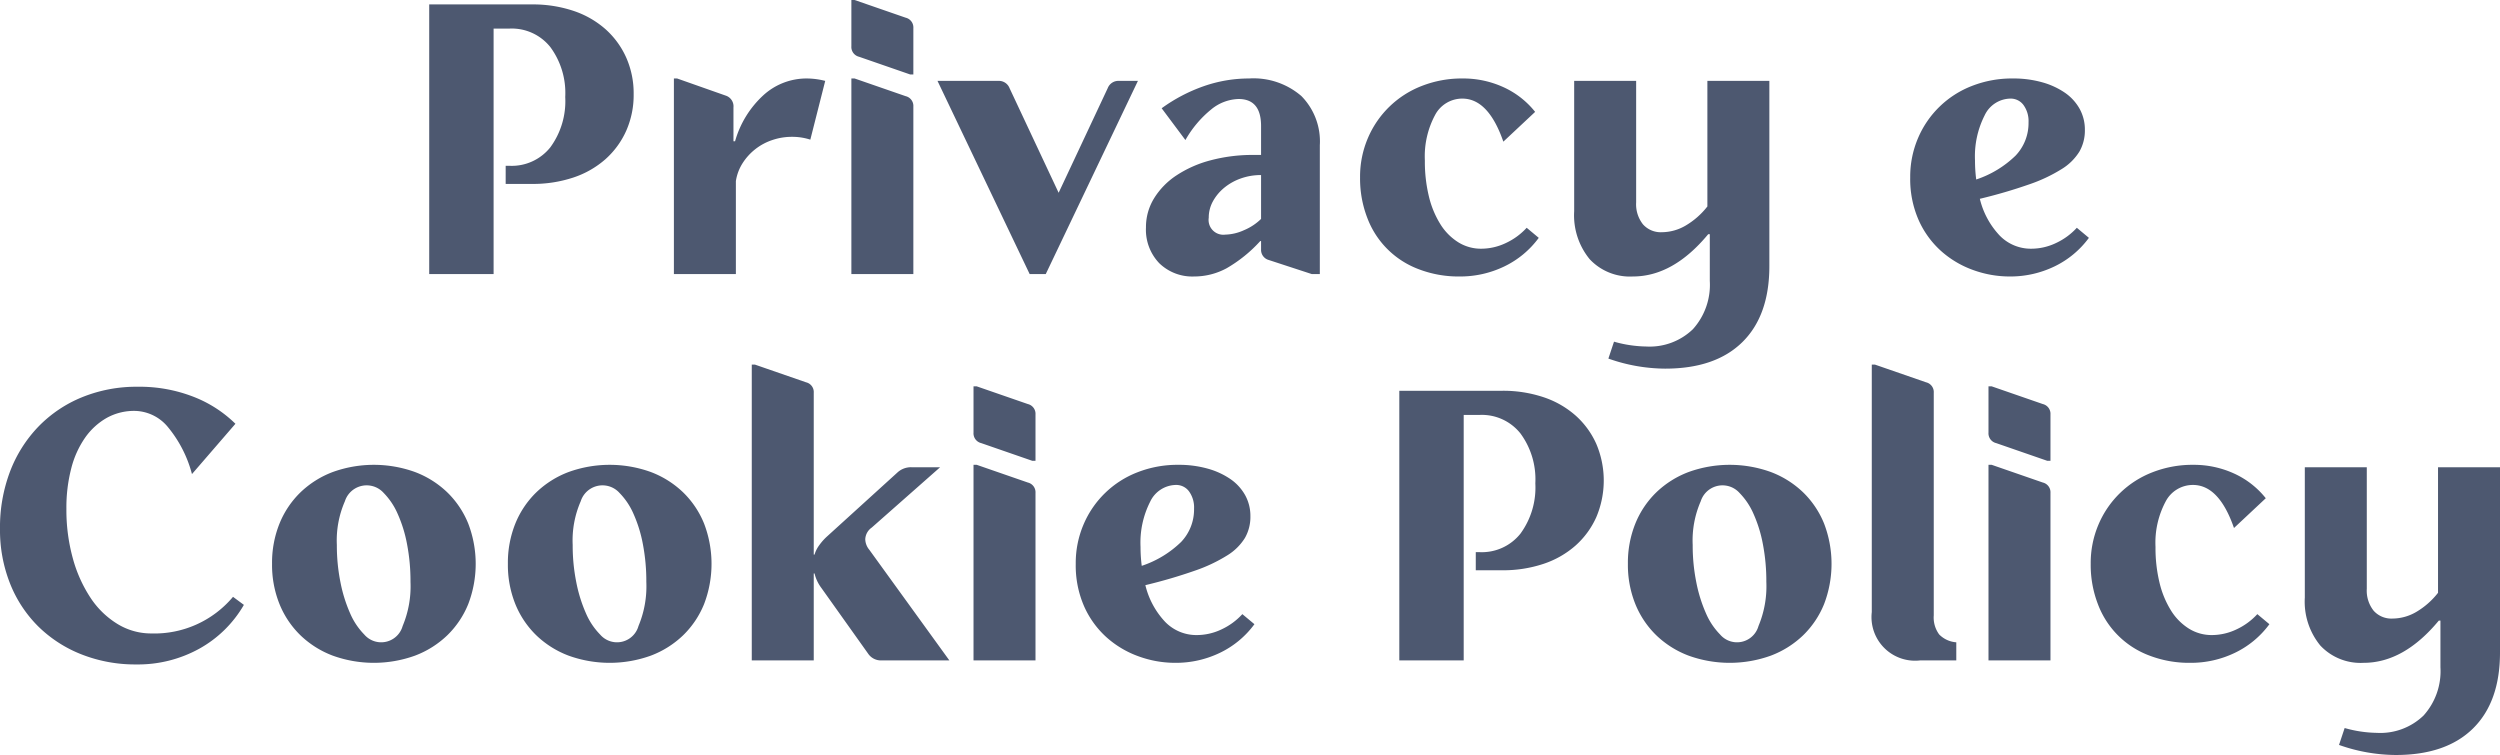 <svg xmlns="http://www.w3.org/2000/svg" width="310.6" height="93.8" viewBox="0 0 310.6 93.8">
  <path id="Tracciato_456" data-name="Tracciato 456" d="M187.15,50h-8V16.5H191.9a15.831,15.831,0,0,1,5.175.8,11.493,11.493,0,0,1,3.975,2.275,10.42,10.42,0,0,1,2.575,3.525,10.938,10.938,0,0,1,.925,4.55,10.938,10.938,0,0,1-.925,4.55,10.42,10.42,0,0,1-2.575,3.525A11.493,11.493,0,0,1,197.075,38a15.831,15.831,0,0,1-5.175.8h-3.25V36.55h.5a6.132,6.132,0,0,0,5.05-2.3A9.7,9.7,0,0,0,196.05,28a9.611,9.611,0,0,0-1.85-6.2,6.132,6.132,0,0,0-5.05-2.3h-2Zm41.2-24-1.85,7.3a7.236,7.236,0,0,0-2.3-.35,7.474,7.474,0,0,0-2.425.4A6.992,6.992,0,0,0,218.1,36.2a5.742,5.742,0,0,0-.85,2.25V50h-7.7V25.7h.4l6.1,2.15a1.4,1.4,0,0,1,.9,1.45v4.2h.2a12.3,12.3,0,0,1,3.525-5.725A7.95,7.95,0,0,1,226.05,25.7,9.481,9.481,0,0,1,228.35,26Zm10.95-6.55V25.2h-.4L232.55,23a1.246,1.246,0,0,1-.95-1.3V15.95h.4l6.35,2.2A1.246,1.246,0,0,1,239.3,19.45Zm0,9.75V50h-7.7V25.7h.4l6.35,2.2A1.246,1.246,0,0,1,239.3,29.2ZM255.75,50h-2L242.3,26h7.55a1.416,1.416,0,0,1,1.4.9l6.1,13,6.1-13a1.416,1.416,0,0,1,1.4-.9h2.35ZM273.1,33.35l-2.95-3.95a20.315,20.315,0,0,1,5.25-2.75,17.039,17.039,0,0,1,5.6-.95,9.092,9.092,0,0,1,6.5,2.175A8.024,8.024,0,0,1,289.8,34V50h-1l-5.35-1.75a1.3,1.3,0,0,1-.95-1.3V45.9h-.1a17.371,17.371,0,0,1-4.175,3.375A8.451,8.451,0,0,1,274.2,50.3a5.881,5.881,0,0,1-4.35-1.65,6.013,6.013,0,0,1-1.65-4.45,6.818,6.818,0,0,1,1-3.6,9.2,9.2,0,0,1,2.775-2.85,14.242,14.242,0,0,1,4.225-1.875,20.3,20.3,0,0,1,5.4-.675h.9V31.6q0-3.35-2.8-3.35a5.587,5.587,0,0,0-3.4,1.3A13.36,13.36,0,0,0,273.1,33.35Zm9.4,9.8V37.7a7.368,7.368,0,0,0-2.525.425,6.811,6.811,0,0,0-2.05,1.15,5.822,5.822,0,0,0-1.4,1.675A4.17,4.17,0,0,0,276,43a1.834,1.834,0,0,0,2.05,2.1,5.934,5.934,0,0,0,2.325-.55A6.736,6.736,0,0,0,282.5,43.15ZM294.8,38a12.191,12.191,0,0,1,.975-4.9,11.95,11.95,0,0,1,6.7-6.475,13.607,13.607,0,0,1,5.075-.925,11.994,11.994,0,0,1,5.05,1.075,10.672,10.672,0,0,1,3.95,3.075l-3.95,3.7q-1.85-5.35-5.1-5.35a3.817,3.817,0,0,0-3.4,2.075,10.864,10.864,0,0,0-1.25,5.625,18.359,18.359,0,0,0,.5,4.45,11.608,11.608,0,0,0,1.425,3.45A7,7,0,0,0,307,46.05a5.334,5.334,0,0,0,2.85.8,7.145,7.145,0,0,0,3.05-.7,8.185,8.185,0,0,0,2.6-1.9L317,45.5a11.467,11.467,0,0,1-4.275,3.55,12.6,12.6,0,0,1-5.575,1.25,13.744,13.744,0,0,1-5.05-.9,10.887,10.887,0,0,1-6.4-6.375A13.547,13.547,0,0,1,294.8,38Zm50.85-12V49q0,6.15-3.35,9.45t-9.6,3.3a21.415,21.415,0,0,1-7.05-1.25l.7-2.1a15.33,15.33,0,0,0,4,.6,7.734,7.734,0,0,0,5.8-2.15,8.224,8.224,0,0,0,2.1-6v-5.8h-.2q-4.35,5.25-9.35,5.25a6.842,6.842,0,0,1-5.375-2.15A8.6,8.6,0,0,1,321.4,42.2V26h7.7V41.1a4.013,4.013,0,0,0,.85,2.725,2.954,2.954,0,0,0,2.35.975,5.9,5.9,0,0,0,2.95-.825,9.623,9.623,0,0,0,2.7-2.375V26Zm39.2,6.1a5.273,5.273,0,0,1-.675,2.675,6.678,6.678,0,0,1-2.2,2.175,19.443,19.443,0,0,1-4.025,1.9,63.127,63.127,0,0,1-6.15,1.8,10.081,10.081,0,0,0,2.45,4.55,5.389,5.389,0,0,0,3.95,1.65,7.145,7.145,0,0,0,3.05-.7,8.185,8.185,0,0,0,2.6-1.9l1.5,1.25a11.467,11.467,0,0,1-4.275,3.55A12.6,12.6,0,0,1,375.5,50.3a13.283,13.283,0,0,1-4.525-.8A12.126,12.126,0,0,1,367,47.15a11.371,11.371,0,0,1-2.8-3.85,12.64,12.64,0,0,1-1.05-5.3,12.191,12.191,0,0,1,.975-4.9,11.95,11.95,0,0,1,6.7-6.475A13.607,13.607,0,0,1,375.9,25.7a13.168,13.168,0,0,1,3.65.475,9.407,9.407,0,0,1,2.825,1.3,5.953,5.953,0,0,1,1.825,2A5.331,5.331,0,0,1,384.85,32.1Zm-13.5,6.15a12.777,12.777,0,0,0,4.9-2.975,5.855,5.855,0,0,0,1.6-4.125,3.4,3.4,0,0,0-.625-2.15,1.967,1.967,0,0,0-1.625-.8,3.6,3.6,0,0,0-3.2,2.075,11.235,11.235,0,0,0-1.2,5.625A18.152,18.152,0,0,0,371.35,38.25ZM125.825,81.65a19.562,19.562,0,0,1,1.25-7.125A16.471,16.471,0,0,1,130.6,68.95a15.891,15.891,0,0,1,5.425-3.65,17.914,17.914,0,0,1,6.9-1.3,18.438,18.438,0,0,1,6.95,1.25,15.373,15.373,0,0,1,5.2,3.35l-5.4,6.25a15.223,15.223,0,0,0-2.975-5.825A5.45,5.45,0,0,0,142.575,67a6.994,6.994,0,0,0-3.5.875,8.287,8.287,0,0,0-2.675,2.45,11.712,11.712,0,0,0-1.725,3.825,19.4,19.4,0,0,0-.6,5,22.6,22.6,0,0,0,.8,6.175,16.959,16.959,0,0,0,2.2,4.9,10.708,10.708,0,0,0,3.35,3.25,8,8,0,0,0,4.2,1.175,12.736,12.736,0,0,0,10.15-4.55l1.35,1a14.523,14.523,0,0,1-5.55,5.45,15.751,15.751,0,0,1-7.8,1.95,18.212,18.212,0,0,1-6.825-1.25,15.989,15.989,0,0,1-5.375-3.475,15.586,15.586,0,0,1-3.5-5.325A18.02,18.02,0,0,1,125.825,81.65Zm33.8,4.35a13.033,13.033,0,0,1,.925-5,11.333,11.333,0,0,1,2.6-3.875,11.77,11.77,0,0,1,4-2.525,15.042,15.042,0,0,1,10.25,0,11.77,11.77,0,0,1,4,2.525A11.333,11.333,0,0,1,184,81a13.976,13.976,0,0,1,0,10,11.333,11.333,0,0,1-2.6,3.875,11.77,11.77,0,0,1-4,2.525,15.042,15.042,0,0,1-10.25,0,11.77,11.77,0,0,1-4-2.525A11.333,11.333,0,0,1,160.55,91,13.033,13.033,0,0,1,159.625,86Zm8.05-2.35a23.168,23.168,0,0,0,.45,4.65,18.07,18.07,0,0,0,1.2,3.85,8.579,8.579,0,0,0,1.75,2.625,2.768,2.768,0,0,0,4.775-1.05,12.78,12.78,0,0,0,.975-5.475,24.374,24.374,0,0,0-.425-4.675,16.735,16.735,0,0,0-1.175-3.8A8.566,8.566,0,0,0,173.5,77.2a2.84,2.84,0,0,0-4.825,1.025A12.164,12.164,0,0,0,167.675,83.65ZM188.925,86a13.033,13.033,0,0,1,.925-5,11.333,11.333,0,0,1,2.6-3.875,11.77,11.77,0,0,1,4-2.525,15.042,15.042,0,0,1,10.25,0,11.77,11.77,0,0,1,4,2.525A11.333,11.333,0,0,1,213.3,81a13.976,13.976,0,0,1,0,10,11.333,11.333,0,0,1-2.6,3.875,11.77,11.77,0,0,1-4,2.525,15.042,15.042,0,0,1-10.25,0,11.77,11.77,0,0,1-4-2.525A11.333,11.333,0,0,1,189.85,91,13.033,13.033,0,0,1,188.925,86Zm8.05-2.35a23.168,23.168,0,0,0,.45,4.65,18.07,18.07,0,0,0,1.2,3.85,8.579,8.579,0,0,0,1.75,2.625,2.768,2.768,0,0,0,4.775-1.05,12.78,12.78,0,0,0,.975-5.475,24.374,24.374,0,0,0-.425-4.675,16.735,16.735,0,0,0-1.175-3.8A8.566,8.566,0,0,0,202.8,77.2a2.84,2.84,0,0,0-4.825,1.025A12.164,12.164,0,0,0,196.975,83.65ZM226.925,98h-7.7V61.25h.4l6.35,2.2a1.246,1.246,0,0,1,.95,1.3v20.1h.1a3.709,3.709,0,0,1,.575-1.15,6.778,6.778,0,0,1,.975-1.1l8.75-7.95a2.473,2.473,0,0,1,1.75-.65h3.55l-8.5,7.5a1.861,1.861,0,0,0-.8,1.45,2.129,2.129,0,0,0,.5,1.3L243.775,98h-8.45a1.911,1.911,0,0,1-1.65-.85l-5.8-8.15a4.909,4.909,0,0,1-.85-1.8h-.1Zm27.55-30.55V73.2h-.4l-6.35-2.2a1.246,1.246,0,0,1-.95-1.3V63.95h.4l6.35,2.2A1.246,1.246,0,0,1,254.475,67.45Zm0,9.75V98h-7.7V73.7h.4l6.35,2.2A1.246,1.246,0,0,1,254.475,77.2Zm26.7,2.9a5.273,5.273,0,0,1-.675,2.675,6.678,6.678,0,0,1-2.2,2.175,19.443,19.443,0,0,1-4.025,1.9,63.127,63.127,0,0,1-6.15,1.8,10.081,10.081,0,0,0,2.45,4.55,5.389,5.389,0,0,0,3.95,1.65,7.145,7.145,0,0,0,3.05-.7,8.185,8.185,0,0,0,2.6-1.9l1.5,1.25a11.467,11.467,0,0,1-4.275,3.55,12.6,12.6,0,0,1-5.575,1.25,13.283,13.283,0,0,1-4.525-.8,12.126,12.126,0,0,1-3.975-2.35,11.371,11.371,0,0,1-2.8-3.85,12.64,12.64,0,0,1-1.05-5.3,12.191,12.191,0,0,1,.975-4.9,11.95,11.95,0,0,1,6.7-6.475,13.607,13.607,0,0,1,5.075-.925,13.168,13.168,0,0,1,3.65.475,9.407,9.407,0,0,1,2.825,1.3,5.953,5.953,0,0,1,1.825,2A5.331,5.331,0,0,1,281.175,80.1Zm-13.5,6.15a12.777,12.777,0,0,0,4.9-2.975,5.855,5.855,0,0,0,1.6-4.125A3.4,3.4,0,0,0,273.55,77a1.967,1.967,0,0,0-1.625-.8,3.6,3.6,0,0,0-3.2,2.075,11.235,11.235,0,0,0-1.2,5.625A18.152,18.152,0,0,0,267.675,86.25Zm40,11.75h-8V64.5h12.75a15.831,15.831,0,0,1,5.175.8,11.493,11.493,0,0,1,3.975,2.275A10.42,10.42,0,0,1,324.15,71.1a11.653,11.653,0,0,1,0,9.1,10.42,10.42,0,0,1-2.575,3.525A11.493,11.493,0,0,1,317.6,86a15.831,15.831,0,0,1-5.175.8h-3.25V84.55h.5a6.132,6.132,0,0,0,5.05-2.3,9.7,9.7,0,0,0,1.85-6.25,9.611,9.611,0,0,0-1.85-6.2,6.132,6.132,0,0,0-5.05-2.3h-2Zm20.4-12A13.033,13.033,0,0,1,329,81a11.333,11.333,0,0,1,2.6-3.875,11.77,11.77,0,0,1,4-2.525,15.042,15.042,0,0,1,10.25,0,11.77,11.77,0,0,1,4,2.525A11.333,11.333,0,0,1,352.45,81a13.976,13.976,0,0,1,0,10,11.333,11.333,0,0,1-2.6,3.875,11.77,11.77,0,0,1-4,2.525,15.042,15.042,0,0,1-10.25,0,11.77,11.77,0,0,1-4-2.525A11.333,11.333,0,0,1,329,91,13.033,13.033,0,0,1,328.075,86Zm8.05-2.35a23.167,23.167,0,0,0,.45,4.65,18.071,18.071,0,0,0,1.2,3.85,8.58,8.58,0,0,0,1.75,2.625,2.768,2.768,0,0,0,4.775-1.05,12.78,12.78,0,0,0,.975-5.475,24.372,24.372,0,0,0-.425-4.675,16.735,16.735,0,0,0-1.175-3.8A8.566,8.566,0,0,0,341.95,77.2a2.84,2.84,0,0,0-4.825,1.025A12.164,12.164,0,0,0,336.125,83.65ZM364.375,98a5.414,5.414,0,0,1-6-6V61.25h.4l6.35,2.2a1.246,1.246,0,0,1,.95,1.3V92.4a3.544,3.544,0,0,0,.675,2.375,3.307,3.307,0,0,0,2.125.975V98Zm16.2-30.55V73.2h-.4l-6.35-2.2a1.246,1.246,0,0,1-.95-1.3V63.95h.4l6.35,2.2A1.246,1.246,0,0,1,380.575,67.45Zm0,9.75V98h-7.7V73.7h.4l6.35,2.2A1.246,1.246,0,0,1,380.575,77.2Zm5,8.8a12.191,12.191,0,0,1,.975-4.9,11.95,11.95,0,0,1,6.7-6.475,13.607,13.607,0,0,1,5.075-.925,11.994,11.994,0,0,1,5.05,1.075,10.672,10.672,0,0,1,3.95,3.075l-3.95,3.7q-1.85-5.35-5.1-5.35a3.817,3.817,0,0,0-3.4,2.075,10.864,10.864,0,0,0-1.25,5.625,18.359,18.359,0,0,0,.5,4.45,11.608,11.608,0,0,0,1.425,3.45,7,7,0,0,0,2.225,2.25,5.334,5.334,0,0,0,2.85.8,7.145,7.145,0,0,0,3.05-.7,8.185,8.185,0,0,0,2.6-1.9l1.5,1.25a11.467,11.467,0,0,1-4.275,3.55,12.6,12.6,0,0,1-5.575,1.25,13.744,13.744,0,0,1-5.05-.9,10.887,10.887,0,0,1-6.4-6.375A13.547,13.547,0,0,1,385.575,86Zm50.85-12V97q0,6.15-3.35,9.45t-9.6,3.3a21.415,21.415,0,0,1-7.05-1.25l.7-2.1a15.33,15.33,0,0,0,4,.6,7.734,7.734,0,0,0,5.8-2.15,8.224,8.224,0,0,0,2.1-6v-5.8h-.2q-4.35,5.25-9.35,5.25a6.842,6.842,0,0,1-5.375-2.15,8.6,8.6,0,0,1-1.925-5.95V74h7.7V89.1a4.013,4.013,0,0,0,.85,2.725,2.954,2.954,0,0,0,2.35.975,5.9,5.9,0,0,0,2.95-.825,9.623,9.623,0,0,0,2.7-2.375V74Z" transform="translate(-125.825 -15.95)" fill="#4d5870"/>
</svg>
